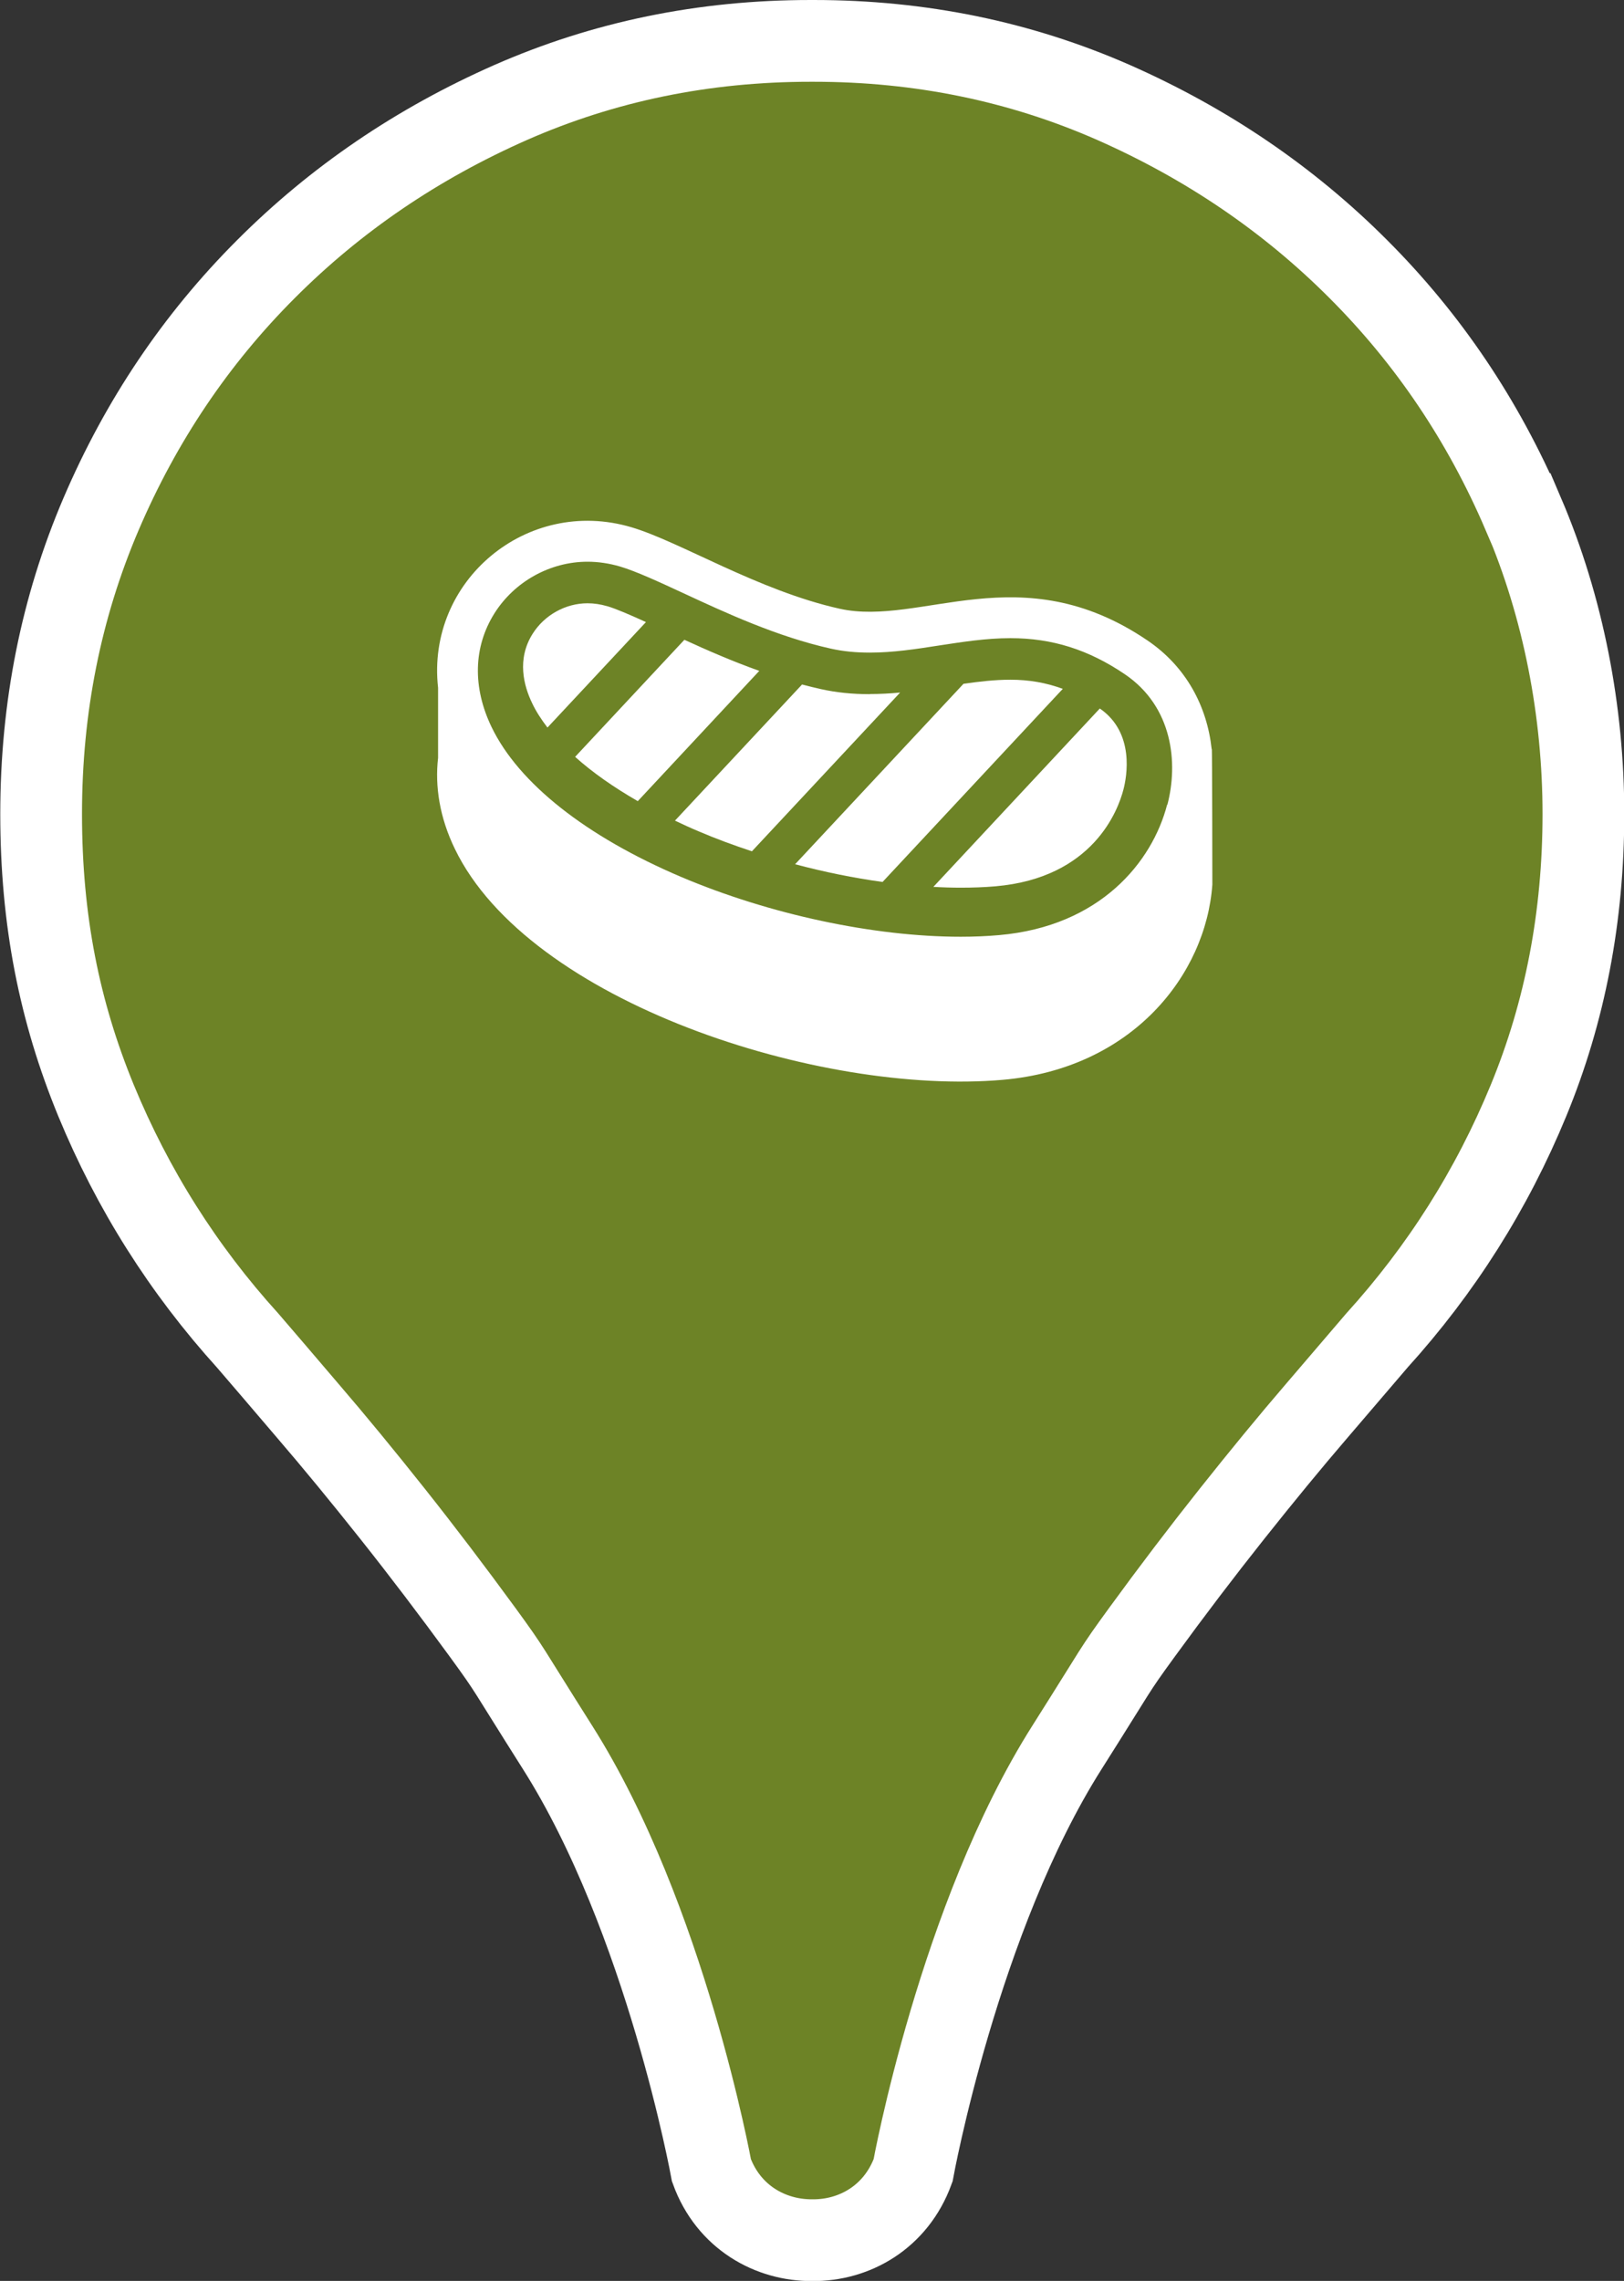 <?xml version="1.0" encoding="UTF-8"?><svg id="_レイヤー_2" xmlns="http://www.w3.org/2000/svg" viewBox="0 0 119.22 167.38"><rect x="0" y="0" width="119.22" height="167.38" fill="#333333" stroke="none"/><defs><style>.cls-1{fill:#fff;}.cls-2{fill:none;stroke:#fff;stroke-miterlimit:10;stroke-width:6px;}.cls-3{fill:#6d8326;}</style></defs><g id="layout"><path class="cls-3" d="M111.82,37.72c-2.93-6.85-6.97-12.84-12.1-17.97-5.13-5.14-11.13-9.21-17.97-12.23-6.85-3.01-14.18-4.52-22.01-4.52-.04,0-.08,0-.12,0s-.08,0-.12,0c-7.83,0-15.16,1.51-22.01,4.52-6.85,3.02-12.84,7.09-17.97,12.23-5.14,5.14-9.17,11.13-12.1,17.97-2.93,6.85-4.4,14.18-4.4,22.01s1.35,14.51,4.03,21.03c2.69,6.52,6.4,12.39,11.13,17.61.98,1.14,2.45,2.85,4.4,5.14,1.96,2.28,4.04,4.81,6.24,7.58,2.2,2.77,4.4,5.67,6.6,8.68,2.2,3.02,1.63,2.33,5.5,8.44,7.95,12.54,11.31,31.06,11.31,31.06,1.25,3.44,4.33,5.14,7.4,5.12,3.07.03,6.14-1.67,7.4-5.12,0,0,3.36-18.53,11.31-31.06,3.87-6.11,3.3-5.42,5.5-8.44,2.2-3.02,4.4-5.91,6.6-8.68,2.2-2.77,4.28-5.3,6.24-7.58,1.95-2.28,3.42-3.99,4.4-5.14,4.73-5.22,8.44-11.08,11.13-17.61,2.69-6.52,4.03-13.53,4.03-21.03s-1.47-15.16-4.4-22.01Z"/><path class="cls-2" d="M111.82,37.72c-2.93-6.85-6.97-12.84-12.1-17.97-5.13-5.14-11.13-9.21-17.97-12.23-6.85-3.01-14.18-4.52-22.01-4.52-.04,0-.08,0-.12,0s-.08,0-.12,0c-7.83,0-15.16,1.51-22.01,4.52-6.85,3.02-12.84,7.09-17.97,12.23-5.14,5.14-9.17,11.13-12.1,17.97-2.93,6.85-4.4,14.18-4.4,22.01s1.35,14.51,4.03,21.03c2.69,6.52,6.4,12.39,11.13,17.61.98,1.14,2.45,2.85,4.4,5.14,1.96,2.28,4.04,4.81,6.24,7.58,2.2,2.77,4.4,5.67,6.6,8.68,2.2,3.02,1.63,2.33,5.5,8.44,7.95,12.54,11.31,31.06,11.31,31.06,1.25,3.44,4.33,5.14,7.4,5.12,3.07.03,6.14-1.67,7.4-5.12,0,0,3.36-18.53,11.31-31.06,3.87-6.11,3.3-5.42,5.5-8.44,2.2-3.02,4.4-5.91,6.6-8.68,2.2-2.77,4.28-5.3,6.24-7.58,1.95-2.28,3.42-3.99,4.4-5.14,4.73-5.22,8.44-11.08,11.13-17.61,2.69-6.52,4.03-13.53,4.03-21.03s-1.47-15.16-4.4-22.01Z"/><path class="cls-1" d="M88.95,54.97c-.34-3.15-1.88-6.05-4.71-7.97-9.31-6.32-16.62-1-22.6-2.33-5.98-1.33-11.73-4.93-15.29-5.98-7.66-2.27-15.07,3.93-14.19,11.78v5.14c-.24,2.09.11,4.37,1.23,6.68,5.43,11.25,26.82,18.12,40.22,16.95,9.53-.83,14.92-7.72,15.39-14.33,0,0-.01-10.04-.04-9.94ZM85.68,59.05c-1.09,4.2-4.91,8.92-12.33,9.57-.89.08-1.84.12-2.82.12-6.38,0-14.05-1.64-20.53-4.39-6.98-2.97-11.92-6.87-13.91-10.99-1.41-2.92-1.34-5.88.2-8.34,1.47-2.34,4.09-3.8,6.84-3.8.79,0,1.59.12,2.38.35,1.18.35,2.87,1.13,4.66,1.96,3.06,1.42,6.87,3.19,10.83,4.07.89.2,1.83.29,2.86.29,1.69,0,3.4-.26,5.06-.52,1.71-.26,3.47-.54,5.26-.54,3.06,0,5.73.84,8.4,2.65,3.52,2.39,3.92,6.51,3.12,9.57Z"/><path class="cls-1" d="M63.85,50.94c-1.28,0-2.45-.12-3.58-.37-.47-.1-.93-.22-1.39-.34l-9.33,9.99c.57.27,1.15.54,1.75.79,1.26.54,2.57,1.02,3.9,1.46l10.88-11.65c-.73.07-1.48.11-2.23.11Z"/><path class="cls-1" d="M80.74,51.99l-12.22,13.09c.68.04,1.35.06,2.01.06.88,0,1.74-.03,2.54-.1,7.18-.62,9.01-5.59,9.4-7.09.25-.95.85-4.17-1.72-5.95Z"/><path class="cls-1" d="M50.24,46.95l-8.02,8.59c1.26,1.13,2.81,2.22,4.6,3.25l8.92-9.56c-1.97-.7-3.82-1.51-5.5-2.28Z"/><path class="cls-1" d="M74.16,49.88c-1.12,0-2.25.13-3.43.3l-12.36,13.24c2.14.57,4.31,1.01,6.42,1.3l13.23-14.17c-1.22-.45-2.47-.67-3.85-.67Z"/><path class="cls-1" d="M44.56,44.48c-.48-.14-.96-.21-1.43-.21-1.61,0-3.16.86-4.03,2.24-1.17,1.86-.66,3.81-.02,5.12.28.59.66,1.17,1.11,1.76l7.23-7.74c-1.12-.51-2.17-.97-2.85-1.17Z"/></g></svg>
